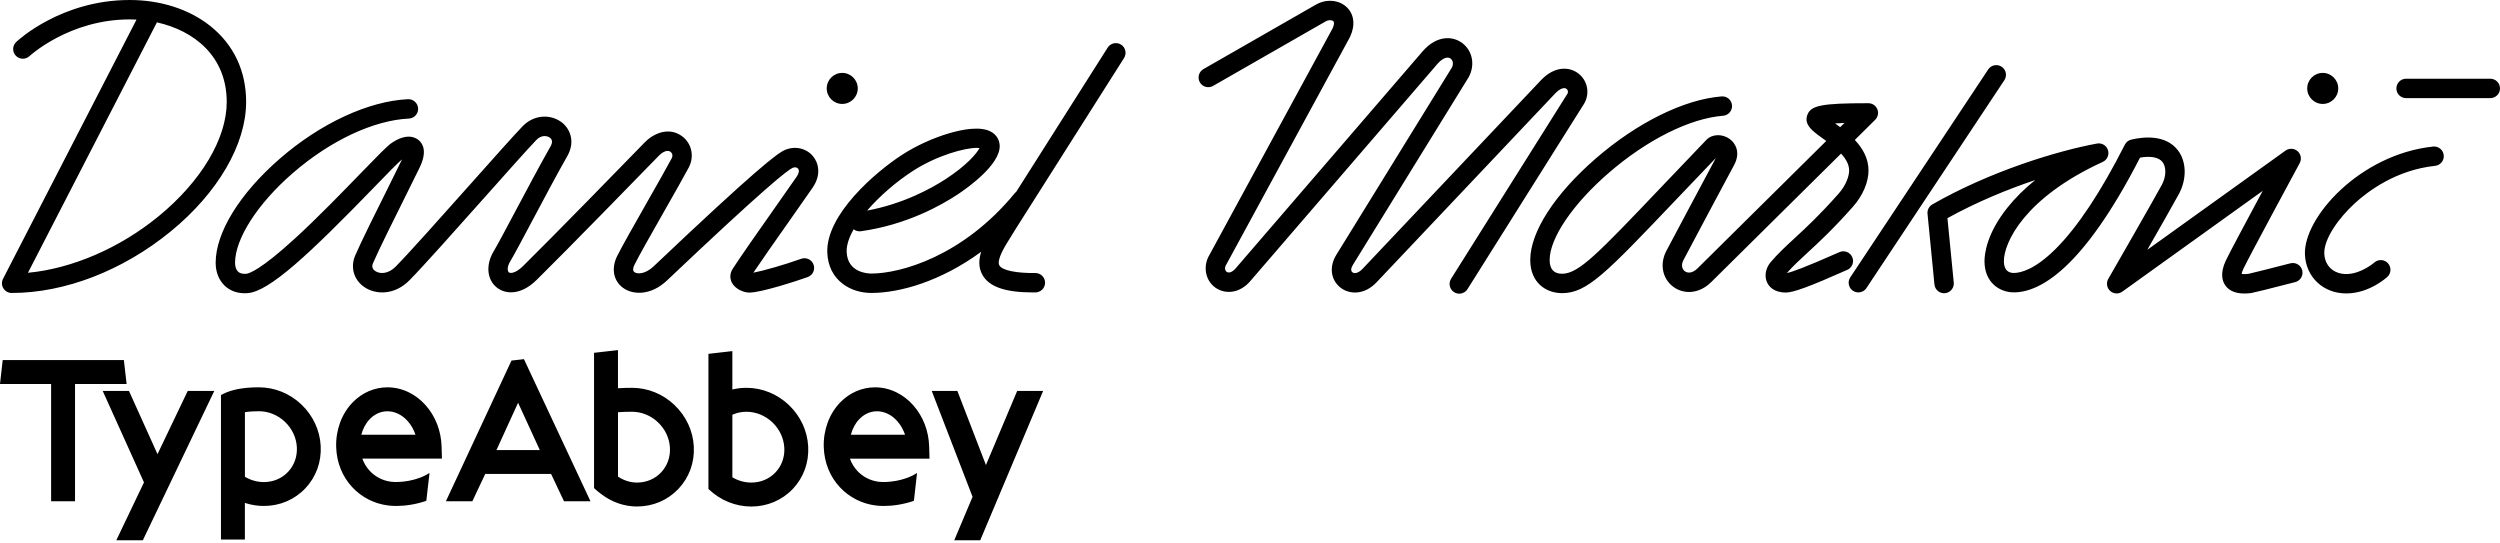 <svg width="244" height="53" viewBox="0 0 244 53" fill="none" xmlns="http://www.w3.org/2000/svg">
<g clip-path="url(#clip0_896_126)">
<path d="M90.686 43.56C90.64 42.052 90.087 40.627 89.128 39.549C88.649 39.009 88.09 38.584 87.471 38.282C86.812 37.965 86.118 37.803 85.403 37.803C84.133 37.803 82.928 38.325 82.008 39.272C80.935 40.377 80.349 41.965 80.398 43.629C80.421 44.389 80.573 45.117 80.847 45.792C81.112 46.442 81.486 47.031 81.96 47.541C82.884 48.539 84.142 49.178 85.505 49.339C85.737 49.366 85.992 49.382 86.262 49.382C87.141 49.382 88.193 49.228 89.196 48.881L89.505 46.16C88.283 46.964 86.577 47.115 85.78 47.022C84.968 46.925 84.218 46.546 83.672 45.955C83.354 45.611 83.112 45.208 82.952 44.763H90.722L90.686 43.561V43.56ZM83.047 42.428C83.197 41.838 83.481 41.308 83.875 40.902C84.213 40.554 84.785 40.14 85.594 40.14C86.317 40.14 87.022 40.482 87.573 41.103C87.911 41.481 88.166 41.934 88.331 42.428H83.046H83.047ZM18.325 38.154H20.915L13.942 52.728H11.352L14.052 47.081L10.024 38.154H12.587L15.372 44.325L18.324 38.154H18.325ZM97.441 48.528L97.455 48.564L97.42 48.578L95.67 52.729H93.136L94.922 48.49L90.937 38.156H93.44L96.228 45.387L99.276 38.156H101.81L97.44 48.527L97.441 48.528ZM29.416 39.478C28.279 38.397 26.808 37.802 25.271 37.802C24.48 37.802 23.788 37.862 23.182 37.982C22.949 38.03 22.73 38.086 22.522 38.15C22.522 38.15 22.51 38.154 22.504 38.156C22.468 38.168 22.434 38.178 22.399 38.19C22.394 38.192 22.39 38.194 22.384 38.196C22.349 38.208 22.315 38.218 22.283 38.232C22.273 38.236 22.261 38.24 22.252 38.244C22.217 38.257 22.183 38.27 22.148 38.284C22.14 38.288 22.131 38.289 22.122 38.293C22.093 38.305 22.066 38.316 22.038 38.328C22.029 38.332 22.017 38.336 22.008 38.341C21.976 38.355 21.945 38.368 21.914 38.384C21.902 38.389 21.891 38.396 21.879 38.399C21.87 38.403 21.861 38.408 21.85 38.412C21.846 38.413 21.842 38.416 21.838 38.417C21.744 38.462 21.654 38.51 21.566 38.559V52.658H23.9V49.084C24.495 49.279 25.118 49.382 25.753 49.382C27.31 49.382 28.747 48.771 29.796 47.666C30.847 46.557 31.383 45.088 31.3 43.528C31.221 41.994 30.552 40.556 29.414 39.477L29.416 39.478ZM28.106 46.061C27.503 46.699 26.668 47.05 25.757 47.05C25.102 47.05 24.468 46.869 23.904 46.534V40.229C24.361 40.159 24.845 40.136 25.273 40.136C26.207 40.136 27.108 40.502 27.81 41.17C28.512 41.838 28.924 42.718 28.974 43.654C29.02 44.568 28.714 45.423 28.108 46.061H28.106ZM65.829 39.527C64.691 38.447 63.221 37.851 61.683 37.851C61.188 37.851 60.732 37.864 60.314 37.894V34.17L57.979 34.434V47.633C58.01 47.663 58.039 47.691 58.069 47.72C58.259 47.897 58.456 48.058 58.663 48.208C59.696 49.004 60.914 49.434 62.168 49.434C63.725 49.434 65.163 48.824 66.211 47.718C67.262 46.609 67.798 45.14 67.715 43.58C67.635 42.046 66.964 40.608 65.828 39.529L65.829 39.527ZM64.519 46.111C63.915 46.748 63.08 47.099 62.169 47.099C61.524 47.099 60.886 46.896 60.317 46.518V40.235C60.72 40.203 61.176 40.187 61.686 40.187C62.62 40.187 63.521 40.553 64.222 41.221C64.925 41.889 65.336 42.769 65.387 43.705C65.432 44.616 65.126 45.472 64.52 46.111H64.519ZM76.993 39.527C75.855 38.447 74.384 37.851 72.847 37.851C72.376 37.851 71.918 37.907 71.478 38.014V34.267L69.143 34.535V47.719C69.157 47.732 69.172 47.748 69.187 47.762C70.325 48.842 71.795 49.438 73.333 49.438C74.87 49.438 76.327 48.828 77.376 47.722C78.427 46.613 78.963 45.144 78.88 43.584C78.8 42.048 78.128 40.608 76.993 39.529V39.527ZM75.681 46.111C75.077 46.748 74.242 47.099 73.331 47.099C72.677 47.099 72.043 46.919 71.479 46.584V40.478C71.9 40.289 72.363 40.188 72.848 40.188C73.781 40.188 74.683 40.554 75.384 41.222C76.087 41.89 76.498 42.77 76.549 43.707C76.597 44.617 76.289 45.474 75.682 46.112L75.681 46.111ZM43.098 43.56C43.052 42.052 42.499 40.627 41.54 39.549C41.061 39.009 40.502 38.584 39.883 38.282C39.224 37.965 38.53 37.803 37.815 37.803C36.545 37.803 35.34 38.325 34.42 39.272C33.347 40.377 32.761 41.965 32.81 43.629C32.833 44.389 32.985 45.117 33.259 45.792C33.524 46.442 33.898 47.031 34.372 47.541C35.296 48.539 36.554 49.178 37.917 49.339C38.149 49.366 38.404 49.382 38.674 49.382C39.553 49.382 40.605 49.228 41.608 48.881L41.921 46.157C40.699 46.963 38.992 47.115 38.192 47.02C37.38 46.924 36.63 46.545 36.084 45.953C35.766 45.61 35.524 45.207 35.364 44.762H43.134L43.098 43.561V43.56ZM35.267 42.428C35.416 41.838 35.701 41.308 36.095 40.902C36.433 40.554 37.004 40.14 37.814 40.14C38.536 40.14 39.242 40.482 39.793 41.103C40.131 41.481 40.386 41.934 40.55 42.428H35.265H35.267ZM49.92 35.192L43.521 48.921H46.103L47.357 46.259H53.787L55.045 48.921H57.63L51.138 35.054L49.92 35.192ZM48.455 43.924L50.565 39.306L52.684 43.924H48.456H48.455ZM12.357 37.477H7.323V48.921H4.989V37.477H0L0.264 35.142H12.09L12.357 37.477Z" fill="black"/>
<path d="M225.184 8.63C225.184 7.794 225.863 7.115 226.699 7.115C227.535 7.115 228.213 7.794 228.213 8.63C228.213 9.466 227.535 10.144 226.699 10.144C225.863 10.144 225.184 9.466 225.184 8.63ZM82.202 10.144C83.038 10.144 83.717 9.466 83.717 8.63C83.717 7.794 83.038 7.115 82.202 7.115C81.366 7.115 80.688 7.794 80.688 8.63C80.688 9.466 81.366 10.144 82.202 10.144ZM79.306 18.323C80.171 17.078 79.901 15.925 79.361 15.262C78.711 14.465 77.605 14.214 76.609 14.637C75.862 14.955 73.756 16.553 63.792 25.998C62.999 26.75 62.218 26.779 61.918 26.559C61.709 26.407 61.803 26.093 61.918 25.856C62.297 25.068 63.575 22.821 64.811 20.648C65.798 18.913 66.729 17.275 67.222 16.348C67.794 15.272 67.515 13.984 66.558 13.287C65.33 12.391 63.849 12.948 62.926 13.898C60.935 15.945 54.19 22.869 51.045 25.972C50.386 26.622 49.843 26.721 49.668 26.584C49.523 26.47 49.468 26.06 49.799 25.508C50.184 24.869 51.004 23.325 51.955 21.535C53.077 19.423 54.349 17.028 55.372 15.23C56.166 13.832 55.655 12.559 54.795 11.918C53.809 11.183 52.183 11.095 50.983 12.347C50.101 13.267 48.032 15.59 45.843 18.049C43.07 21.163 39.926 24.694 38.618 26.02C37.896 26.753 37.081 26.76 36.631 26.457C36.344 26.263 36.268 26.005 36.404 25.689C36.949 24.421 38.389 21.531 39.547 19.208C40.153 17.99 40.677 16.939 40.968 16.33C41.689 14.82 41.309 14.052 40.862 13.676C40.556 13.417 39.683 12.932 38.164 13.996C37.756 14.284 36.922 15.138 35.225 16.889C33.447 18.724 31.013 21.237 28.808 23.256C25.384 26.394 24.283 26.702 24.028 26.722C23.682 26.75 23.416 26.681 23.24 26.518C23.046 26.339 22.941 26.031 22.941 25.65C22.941 23.305 25.144 19.873 28.557 16.911C32.218 13.73 36.461 11.735 39.907 11.573C40.43 11.549 40.833 11.106 40.809 10.584C40.785 10.062 40.337 9.661 39.819 9.682C35.961 9.864 31.287 12.032 27.315 15.482C23.391 18.892 21.048 22.693 21.048 25.65C21.048 26.565 21.37 27.366 21.955 27.907C22.317 28.242 22.937 28.622 23.885 28.622C23.978 28.622 24.075 28.618 24.173 28.611C26.292 28.447 30.171 24.828 36.584 18.208C37.744 17.011 38.942 15.774 39.241 15.555C38.952 16.156 38.442 17.182 37.852 18.365C36.684 20.709 35.231 23.626 34.665 24.943C34.172 26.091 34.537 27.331 35.575 28.03C36.652 28.755 38.486 28.853 39.966 27.352C41.309 25.991 44.469 22.442 47.258 19.31C49.435 16.864 51.492 14.553 52.35 13.658C52.843 13.144 53.407 13.244 53.665 13.437C53.921 13.628 53.943 13.918 53.727 14.296C52.692 16.117 51.414 18.524 50.285 20.646C49.348 22.412 48.537 23.936 48.179 24.533C47.39 25.846 47.522 27.302 48.5 28.071C49.3 28.701 50.794 28.881 52.376 27.32C55.533 24.205 62.289 17.269 64.284 15.218C64.722 14.768 65.166 14.615 65.444 14.818C65.593 14.927 65.711 15.161 65.552 15.461C65.071 16.364 64.147 17.991 63.166 19.714C61.915 21.915 60.621 24.19 60.213 25.037C59.646 26.216 59.878 27.414 60.805 28.091C61.768 28.794 63.522 28.87 65.097 27.376C74.662 18.306 76.881 16.596 77.353 16.383C77.616 16.271 77.809 16.355 77.896 16.462C78.032 16.629 77.979 16.923 77.753 17.247C77.084 18.212 76.265 19.376 75.473 20.502C73.886 22.759 72.245 25.093 71.501 26.255C71.233 26.673 71.211 27.178 71.441 27.605C71.769 28.214 72.56 28.55 73.137 28.556C73.142 28.556 73.149 28.556 73.154 28.556C74.278 28.556 77.756 27.43 78.835 27.039C79.327 26.861 79.58 26.318 79.403 25.826C79.225 25.335 78.681 25.08 78.19 25.259C76.555 25.85 74.437 26.445 73.528 26.614C74.361 25.373 75.71 23.455 77.021 21.59C77.815 20.461 78.636 19.294 79.308 18.324L79.306 18.323ZM109.709 5.66L99.055 22.462C98.925 22.689 98.772 22.93 98.611 23.186C98.13 23.946 97.235 25.361 97.537 25.901C97.807 26.383 99.149 26.668 101.043 26.648C101.047 26.648 101.051 26.648 101.054 26.648C101.571 26.648 101.994 27.064 101.999 27.583C102.006 28.105 101.587 28.534 101.064 28.54C100.982 28.54 100.9 28.542 100.82 28.542C98.107 28.542 96.537 27.994 95.883 26.824C95.484 26.109 95.524 25.332 95.764 24.572C91.819 27.468 87.808 28.592 85.047 28.592C84.003 28.592 83.013 28.279 82.26 27.709C81.325 27.003 80.8 25.957 80.745 24.684C80.581 20.958 85.453 16.788 88.052 15.104C89.421 14.217 91.12 13.443 92.715 12.984C93.959 12.625 95.656 12.307 96.677 12.833C97.219 13.112 97.545 13.61 97.57 14.198C97.652 16.037 94.497 18.289 93.529 18.936C91.895 20.026 88.488 21.946 84.024 22.569C83.762 22.606 83.511 22.531 83.316 22.382C82.861 23.184 82.606 23.946 82.635 24.601C82.723 26.598 84.66 26.698 85.047 26.698C87.855 26.698 93.967 25.042 99.061 18.835C99.102 18.785 99.148 18.739 99.197 18.701L108.109 4.647C108.389 4.205 108.973 4.075 109.415 4.354C109.857 4.635 109.988 5.218 109.707 5.66H109.709ZM84.633 20.552C88.186 19.892 90.919 18.375 92.286 17.486C94.382 16.125 95.337 14.958 95.603 14.452C95.523 14.44 95.428 14.433 95.32 14.433C94.147 14.433 91.429 15.173 89.084 16.692C87.473 17.736 85.849 19.132 84.633 20.552ZM24.021 9.951C24.021 14.087 21.275 18.807 16.674 22.577C12.006 26.401 6.342 28.594 1.136 28.594C0.806 28.594 0.5 28.421 0.328 28.14C0.156 27.858 0.144 27.506 0.295 27.214L13.325 1.911C13.102 1.899 12.879 1.894 12.657 1.894C6.771 1.894 2.916 5.44 2.878 5.476C2.497 5.833 1.899 5.814 1.541 5.435C1.183 5.054 1.2 4.457 1.579 4.099C1.756 3.931 5.992 0 12.657 0C15.677 0 18.47 0.9 20.523 2.536C22.812 4.361 24.023 6.924 24.023 9.951H24.021ZM22.128 9.951C22.128 5.49 18.94 2.987 15.315 2.182L2.728 26.624C7.021 26.218 11.677 24.222 15.474 21.111C19.64 17.699 22.128 13.526 22.128 9.951ZM243.054 7.683H234.834C234.312 7.683 233.887 8.106 233.887 8.63C233.887 9.153 234.311 9.577 234.834 9.577H243.054C243.576 9.577 244.001 9.153 244.001 8.63C244.001 8.106 243.577 7.683 243.054 7.683ZM223.545 25.699C221.763 26.157 219.745 26.669 219.459 26.725C219.1 26.769 218.892 26.753 218.781 26.735C218.798 26.632 218.846 26.462 218.959 26.223C219.506 25.068 224.403 16.009 224.452 15.918C224.662 15.531 224.576 15.049 224.245 14.758C223.914 14.466 223.426 14.442 223.067 14.699L209.577 24.381C210.792 22.257 212.16 19.856 212.658 18.938C213.445 17.489 213.41 15.777 212.571 14.678C211.376 13.111 209.202 13.346 208.013 13.625C207.74 13.689 207.511 13.869 207.385 14.119C205.05 18.729 202.78 22.149 200.636 24.288C198.583 26.335 197.191 26.641 196.545 26.641C196.104 26.641 195.579 26.442 195.579 25.491C195.579 23.668 197.596 19.297 205.231 15.801C205.665 15.602 205.882 15.11 205.74 14.655C205.595 14.199 205.136 13.923 204.666 14.01C200.786 14.726 194.248 16.712 188.596 19.951C188.273 20.136 188.089 20.493 188.125 20.864L188.802 27.764C188.853 28.285 189.318 28.666 189.837 28.614C190.358 28.563 190.738 28.099 190.687 27.579L190.07 21.293C192.887 19.734 195.897 18.492 198.642 17.57C197.585 18.42 196.676 19.322 195.919 20.273C193.904 22.8 193.687 24.764 193.687 25.491C193.687 27.583 195.169 28.535 196.546 28.535C199.097 28.535 203.294 26.239 208.868 15.383C209.936 15.201 210.71 15.353 211.069 15.826C211.451 16.327 211.421 17.255 210.997 18.035C210.054 19.769 205.809 27.148 205.766 27.222C205.545 27.608 205.622 28.097 205.952 28.396C206.282 28.695 206.776 28.723 207.138 28.463L220.84 18.628C219.382 21.342 217.583 24.706 217.248 25.413C216.651 26.676 216.894 27.449 217.203 27.875C217.575 28.388 218.197 28.646 219.057 28.646C219.263 28.646 219.482 28.631 219.716 28.602C219.914 28.576 221.361 28.217 224.015 27.533C224.522 27.402 224.826 26.887 224.695 26.381C224.564 25.874 224.049 25.568 223.543 25.701L223.545 25.699ZM237.469 14.305C230.342 15.057 224.802 21.224 224.961 24.849C225.057 27.046 226.753 28.64 228.992 28.64C231.231 28.64 232.923 27.098 232.996 27.032C233.384 26.684 233.416 26.088 233.068 25.699C232.721 25.311 232.124 25.276 231.733 25.622C231.721 25.633 230.445 26.747 228.992 26.747C227.765 26.747 226.904 25.95 226.852 24.764C226.788 23.303 228.299 21.24 229.825 19.843C231.13 18.648 233.884 16.585 237.667 16.186C238.187 16.131 238.563 15.665 238.509 15.145C238.454 14.625 237.989 14.25 237.468 14.303L237.469 14.305ZM154.123 7.23C153.256 6.501 151.778 6.392 150.427 7.799L133.017 26.206C133.017 26.206 133.011 26.212 133.007 26.216C132.586 26.674 132.19 26.726 131.999 26.579C131.826 26.446 131.84 26.171 132.044 25.849L143.196 7.771C144.004 6.582 143.816 5.063 142.753 4.23C141.808 3.489 140.246 3.429 138.879 4.975L120.664 26.117C120.657 26.125 120.652 26.132 120.645 26.14C120.331 26.527 119.977 26.686 119.743 26.546C119.607 26.463 119.495 26.26 119.614 25.952L131.738 3.65C131.746 3.634 131.754 3.618 131.762 3.602C132.299 2.467 132.17 1.374 131.42 0.68C130.66 -0.024 129.435 -0.12 128.444 0.446C125.715 2.003 117.538 6.697 117.455 6.744C117.003 7.004 116.845 7.583 117.106 8.035C117.366 8.488 117.944 8.646 118.397 8.385C118.48 8.338 126.654 3.645 129.382 2.09C129.694 1.911 130.019 1.963 130.134 2.069C130.24 2.168 130.211 2.442 130.06 2.771L117.926 25.093C117.911 25.118 117.899 25.145 117.887 25.173C117.401 26.308 117.771 27.568 118.767 28.168C119.659 28.704 121.035 28.658 122.108 27.343L140.307 6.221C140.791 5.674 141.281 5.483 141.585 5.722C141.821 5.906 141.91 6.308 141.627 6.718C141.617 6.732 141.608 6.746 141.599 6.761L130.439 24.849C129.703 26.006 129.872 27.338 130.848 28.086C131.7 28.739 133.173 28.835 134.397 27.505L151.798 9.109C152.236 8.654 152.67 8.485 152.905 8.683C153.004 8.766 153.121 8.974 152.936 9.228C152.922 9.247 152.909 9.265 152.897 9.284L141.624 27.211C141.346 27.653 141.479 28.238 141.922 28.516C142.078 28.615 142.253 28.662 142.426 28.662C142.741 28.662 143.048 28.506 143.228 28.218L154.485 10.317C155.192 9.323 155.041 8.003 154.125 7.233L154.123 7.23ZM195.36 6.513C194.925 6.224 194.337 6.343 194.049 6.778L180.587 27.07C180.298 27.505 180.417 28.093 180.852 28.381C181.014 28.488 181.196 28.539 181.375 28.539C181.682 28.539 181.982 28.391 182.164 28.116L195.626 7.826C195.915 7.39 195.796 6.802 195.36 6.514V6.513ZM180.299 26.336C176.614 27.973 175.044 28.552 174.297 28.552C173.1 28.552 172.637 27.933 172.466 27.563C172.18 26.942 172.324 26.159 172.832 25.567C173.553 24.726 174.288 24.049 175.137 23.264C176.232 22.255 177.596 20.998 179.462 18.884C180.211 18.035 180.476 17.143 180.476 16.638C180.476 16.045 180.147 15.492 179.686 14.991C175.85 18.791 169.729 24.851 167.01 27.537C166.454 28.086 165.801 28.413 165.12 28.483C164.471 28.55 163.827 28.375 163.31 27.99C162.241 27.195 161.966 25.751 162.641 24.479C163.602 22.662 166.398 17.405 167.468 15.42C166.008 16.943 164.72 18.294 163.572 19.501C156.736 26.681 154.898 28.611 152.458 28.611C150.912 28.611 149.352 27.609 149.352 25.373C149.352 22.642 151.746 18.936 155.757 15.459C159.792 11.959 164.38 9.698 168.027 9.41C168.55 9.368 169.005 9.757 169.045 10.279C169.087 10.8 168.698 11.256 168.176 11.297C164.917 11.555 160.737 13.645 156.996 16.889C153.502 19.919 151.245 23.248 151.245 25.373C151.245 26.266 151.652 26.718 152.458 26.718C154.087 26.718 155.968 24.743 162.201 18.197C163.465 16.869 164.897 15.365 166.543 13.65C167.096 13.073 168.1 13.037 168.826 13.569C169.42 14.003 169.888 14.927 169.251 16.104C168.288 17.883 165.312 23.48 164.314 25.365C164.03 25.901 164.193 26.288 164.44 26.473C164.703 26.669 165.168 26.698 165.679 26.192C168.372 23.533 174.4 17.564 178.241 13.759C178.116 13.666 177.993 13.578 177.875 13.493C176.911 12.797 176.079 12.196 176.379 11.269C176.697 10.286 177.758 10.073 182.352 10.073C182.736 10.073 183.082 10.305 183.227 10.66C183.373 11.015 183.29 11.422 183.017 11.692C182.988 11.722 182.223 12.479 181.03 13.66C181.781 14.46 182.367 15.44 182.367 16.64C182.367 17.774 181.811 19.081 180.879 20.138C178.948 22.327 177.545 23.62 176.418 24.659C175.635 25.38 175.006 25.96 174.4 26.648C174.837 26.567 176.111 26.125 179.527 24.608C180.006 24.396 180.564 24.611 180.776 25.089C180.989 25.567 180.774 26.125 180.295 26.338L180.299 26.336ZM180.019 11.999C179.658 12.011 179.356 12.028 179.105 12.045C179.264 12.16 179.433 12.283 179.604 12.411C179.748 12.268 179.887 12.13 180.019 11.999Z" fill="black"/>
</g>
<defs>
<clipPath id="clip0_896_126">
<rect width="244" height="52.729" fill="white"/>
</clipPath>
</defs>
</svg>
